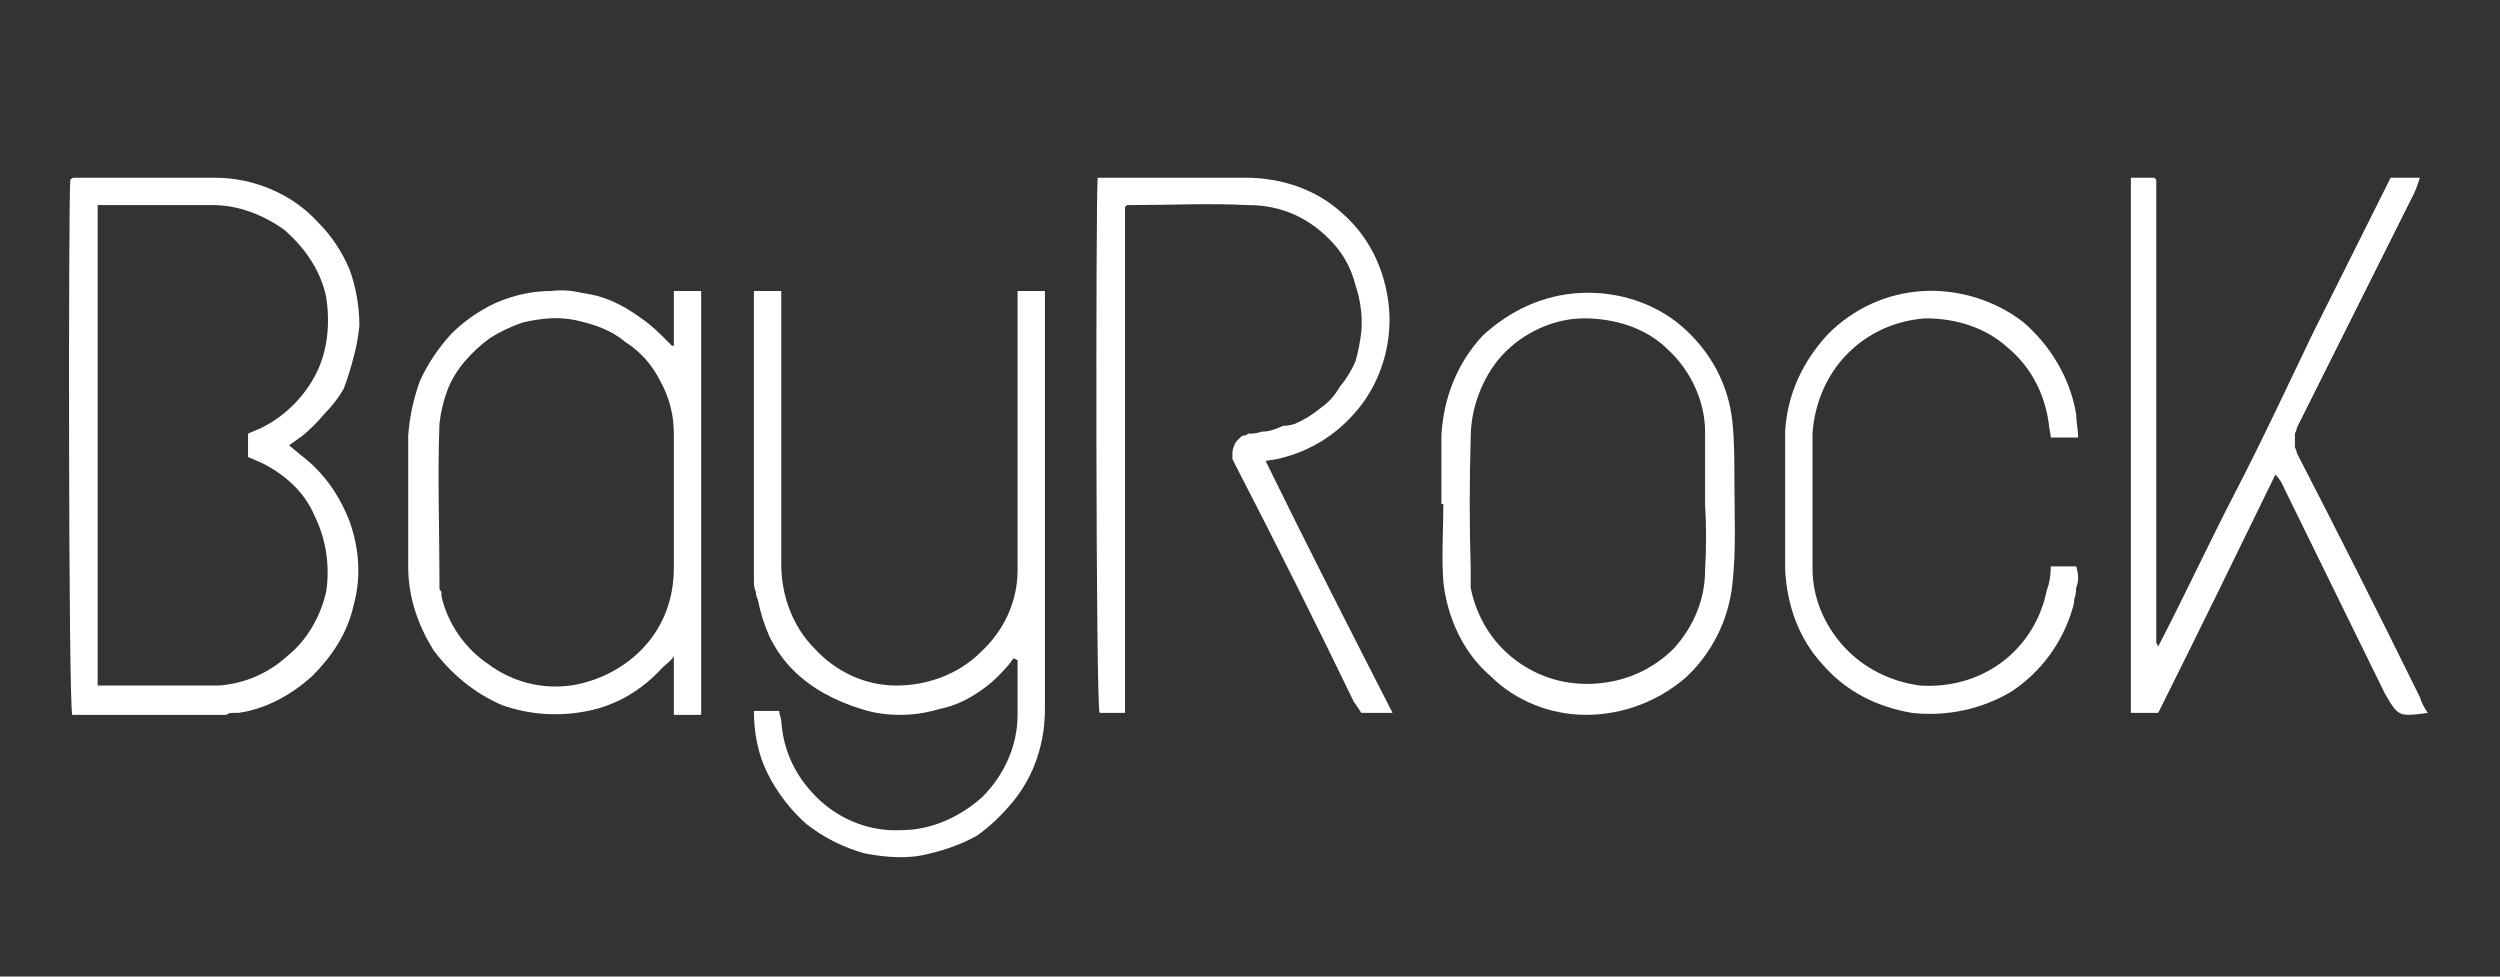 <svg version="1.2" xmlns="http://www.w3.org/2000/svg" viewBox="0 0 128 50" width="128" height="50">
	<rect x="0" y="0" width="128" height="50" fill="#333333" stroke="none"/>
	<title>logo-black-rock_white-svg</title>
	<style>
		.s0 { fill: #ffffff } 
	</style>
	<path id="Layer" class="s0" d="m38.6 36.4h1.3c0 0.2 0.1 0.4 0.1 0.5 0.1 1.6 0.8 3 2 4.1 1.1 1 2.6 1.6 4.2 1.5 1.5 0 3-0.7 4.1-1.7 1.1-1.1 1.8-2.6 1.8-4.2 0-1 0-1.9 0-2.8l-0.2-0.1c-0.1 0.1-0.2 0.3-0.4 0.5q-0.7 0.8-1.5 1.3-0.9 0.6-1.9 0.8-1 0.3-2 0.3-1.1 0-2-0.3-1-0.3-1.9-0.8-0.9-0.5-1.6-1.2-0.7-0.7-1.2-1.7-0.4-0.9-0.6-1.9-0.1-0.2-0.1-0.4-0.1-0.2-0.1-0.5 0-0.2 0-0.4 0-0.3 0-0.5 0-6.6 0-13.3 0-0.3 0-0.7h1.4v1q0 6.5 0 13c0 1.6 0.6 3.2 1.7 4.3 1.1 1.2 2.6 1.9 4.2 1.9 1.6 0 3.2-0.6 4.3-1.7 1.2-1.1 1.9-2.6 1.9-4.2q0-6.7 0-13.3v-1h1.4q0 0.4 0 0.8 0 10.3 0 20.6 0 1.3-0.4 2.5-0.4 1.2-1.2 2.2-0.9 1.1-1.9 1.8-1.1 0.6-2.4 0.9c-1.1 0.3-2.2 0.2-3.3 0-1.1-0.3-2.1-0.8-3-1.5-0.8-0.7-1.5-1.6-2-2.6-0.5-1-0.7-2.1-0.7-3.2z"/>
	<path id="Layer" fill-rule="evenodd" class="s0" d="m14.8 22.8l0.6 0.5c1.2 0.9 2 2.1 2.5 3.4 0.5 1.4 0.6 2.9 0.2 4.3-0.3 1.4-1.1 2.6-2.1 3.6-1.1 1-2.4 1.7-3.8 1.9q-0.2 0-0.3 0-0.2 0-0.3 0.1-0.2 0-0.3 0-0.1 0-0.3 0h-7.3c-0.2-0.6-0.2-26.4-0.1-27.4q0.1-0.1 0.2-0.1 0.1 0 0.1 0 0.1 0 0.2 0 0.1 0 0.1 0 3.4 0 6.8 0 1.5 0 2.9 0.6 1.4 0.6 2.4 1.7 1 1 1.6 2.4 0.5 1.4 0.5 2.9-0.1 0.9-0.3 1.6-0.2 0.8-0.5 1.6-0.4 0.7-1 1.3-0.5 0.6-1.1 1.1zm-2.1-0.6l0.7-0.3c1.2-0.6 2.2-1.6 2.8-2.8 0.6-1.2 0.7-2.6 0.5-3.9-0.3-1.4-1.1-2.5-2.1-3.4-1.1-0.8-2.4-1.3-3.7-1.3q-2.7 0-5.3 0c-0.2 0-0.4 0-0.6 0v24.6q0.3 0 0.5 0 2.8 0 5.7 0c1.3-0.1 2.5-0.6 3.5-1.5 1-0.8 1.7-2 2-3.3 0.2-1.3 0-2.7-0.6-3.9-0.5-1.2-1.5-2.1-2.7-2.7l-0.7-0.3z"/>
	<path id="Layer" class="s0" d="m124.3 36.5c-1.5 0.2-1.5 0.2-2.2-1l-5.1-10.4c-0.1-0.2-0.2-0.5-0.5-0.8-2 4.1-4 8.2-6 12.2h-1.4v-27.4h0.6 0.6l0.1 0.1v0.2q0 0 0 0.1v23.4q0 0 0 0 0 0 0 0 0 0 0 0 0 0 0 0l0.1 0.2c1.4-2.7 2.6-5.3 4-8 1.4-2.7 2.6-5.3 3.9-8l4-8h1.5c-0.1 0.3-0.2 0.6-0.3 0.8q-3 6-6 12 0 0.1-0.1 0.3 0 0.2 0 0.4 0 0.1 0 0.3 0.1 0.2 0.1 0.3 3.2 6.2 6.3 12.5c0.1 0.3 0.2 0.5 0.4 0.8z"/>
	<path id="Layer" class="s0" d="m57.6 36.5h-1.3c-0.2-0.5-0.2-26.2-0.1-27.4q0.1 0 0.2 0 0 0 0.1 0 0 0 0.1 0 0.1 0 0.1 0 3.6 0 7.1 0c1.8 0 3.6 0.6 4.9 1.8 1.4 1.2 2.2 2.9 2.4 4.7 0.2 1.8-0.3 3.6-1.3 5-1.1 1.5-2.6 2.5-4.4 2.9l-0.6 0.1c2.1 4.3 4.3 8.6 6.5 12.9h-1.6l-0.4-0.6q-2.9-6-6-12-0.1-0.2-0.2-0.4 0-0.1 0-0.3 0-0.2 0.1-0.4 0-0.1 0.2-0.3 0 0 0.1-0.1 0.1-0.1 0.2-0.1 0.1 0 0.2-0.1 0.1 0 0.2 0 0.2 0 0.5-0.1 0.3 0 0.6-0.1 0.3-0.1 0.5-0.2 0.3 0 0.6-0.1 0.7-0.3 1.3-0.8 0.6-0.4 1-1.1 0.5-0.6 0.8-1.3 0.2-0.7 0.3-1.5 0.1-1.2-0.3-2.4-0.3-1.2-1.1-2.1-0.9-1-2-1.5-1.1-0.5-2.4-0.5c-2-0.1-4 0-6.1 0q0 0 0 0-0.1 0-0.1 0 0 0-0.1 0.1 0 0 0 0 0 2.5 0 5.1 0 2.6 0 5.2c0 0 0 15.6 0 15.6z"/>
	<path id="Layer" fill-rule="evenodd" class="s0" d="m34.5 17.7v-2.8h1.4v21.7h-1.4v-3c-0.2 0.3-0.4 0.4-0.6 0.6-1 1.1-2.3 1.9-3.8 2.2-1.5 0.3-3 0.2-4.4-0.3-1.4-0.6-2.6-1.6-3.5-2.8-0.8-1.3-1.3-2.7-1.3-4.3q0-3.3 0-6.7 0.1-1.4 0.6-2.8 0.6-1.3 1.6-2.4 1-1 2.3-1.6 1.4-0.6 2.8-0.6 0.8-0.1 1.6 0.1 0.8 0.1 1.5 0.4 0.7 0.3 1.4 0.8 0.6 0.4 1.2 1l0.5 0.5c0 0 0 0 0.1 0zm0 4.5c0-0.9-0.2-1.8-0.7-2.7-0.4-0.8-1-1.5-1.8-2-0.7-0.6-1.6-0.9-2.5-1.1-0.9-0.2-1.8-0.1-2.7 0.1q-0.9 0.3-1.7 0.8-0.7 0.5-1.3 1.2-0.6 0.7-0.9 1.5-0.3 0.8-0.4 1.7c-0.1 2.7 0 5.4 0 8q0 0.1 0 0.2 0 0.1 0 0.2 0 0.1 0.1 0.2 0 0.1 0 0.2c0.3 1.4 1.2 2.7 2.4 3.5 1.2 0.9 2.7 1.3 4.2 1.1 1.4-0.2 2.8-0.9 3.8-2 1-1.1 1.5-2.5 1.5-4 0-1.1 0-2.2 0-3.4q0-1.7 0-3.5z"/>
	<path id="Layer" fill-rule="evenodd" class="s0" d="m73.8 25.8q0-1.7 0-3.5c0.1-1.9 0.8-3.7 2.1-5.1 1.4-1.3 3.1-2.1 5-2.2 1.9-0.1 3.8 0.5 5.2 1.7 1.5 1.3 2.4 3 2.6 4.9 0.1 1 0.1 1.9 0.1 2.9 0 1.8 0.1 3.6-0.1 5.4-0.2 1.9-1.1 3.6-2.4 4.8-1.4 1.2-3.2 1.9-5.1 1.9-1.8 0-3.6-0.7-4.9-2-1.4-1.2-2.2-3-2.4-4.8-0.1-1.3 0-2.7 0-4zm13.5 0q0-1.8 0-3.7c0-1.5-0.7-3.1-1.9-4.2-1.1-1.1-2.7-1.6-4.3-1.6-1.5 0-3.1 0.7-4.2 1.9-1 1.1-1.6 2.7-1.6 4.2q-0.1 3.4 0 6.7 0 0.1 0 0.2 0 0.2 0 0.3 0 0.1 0 0.2 0 0.2 0 0.3c0.3 1.5 1.1 2.8 2.3 3.7 1.2 0.9 2.6 1.3 4.1 1.2 1.5-0.1 2.9-0.7 4-1.8 1-1.1 1.6-2.5 1.6-4q0.1-1.7 0-3.4z"/>
	<path id="Layer" class="s0" d="m105 29h1.3q0.1 0.3 0.1 0.6 0 0.2-0.1 0.5 0 0.3-0.1 0.6 0 0.2-0.1 0.5c-0.5 1.7-1.6 3.2-3.1 4.2-1.5 0.9-3.3 1.3-5.1 1.1-1.8-0.3-3.4-1.1-4.6-2.5-1.2-1.3-1.8-3-1.9-4.8q0-3.5 0-7.1c0.1-1.9 0.9-3.6 2.2-5 1.3-1.3 3-2.1 4.9-2.2 1.8-0.1 3.7 0.5 5.1 1.6 1.4 1.2 2.4 2.9 2.7 4.7 0 0.4 0.1 0.8 0.1 1.2-0.3 0-0.5 0-0.7 0h-0.7c0-0.2-0.1-0.5-0.1-0.7-0.2-1.5-0.9-2.9-2.1-3.9-1.1-1-2.6-1.5-4.2-1.5-1.5 0.1-2.9 0.7-4 1.8-1.1 1.1-1.7 2.6-1.8 4.1q0 3.4 0 6.9c0 1.5 0.6 2.9 1.6 4 1 1.1 2.4 1.8 3.9 2 1.5 0.1 3-0.3 4.2-1.2 1.2-0.9 2-2.2 2.3-3.7q0.2-0.5 0.2-1.2z"/>
</svg>